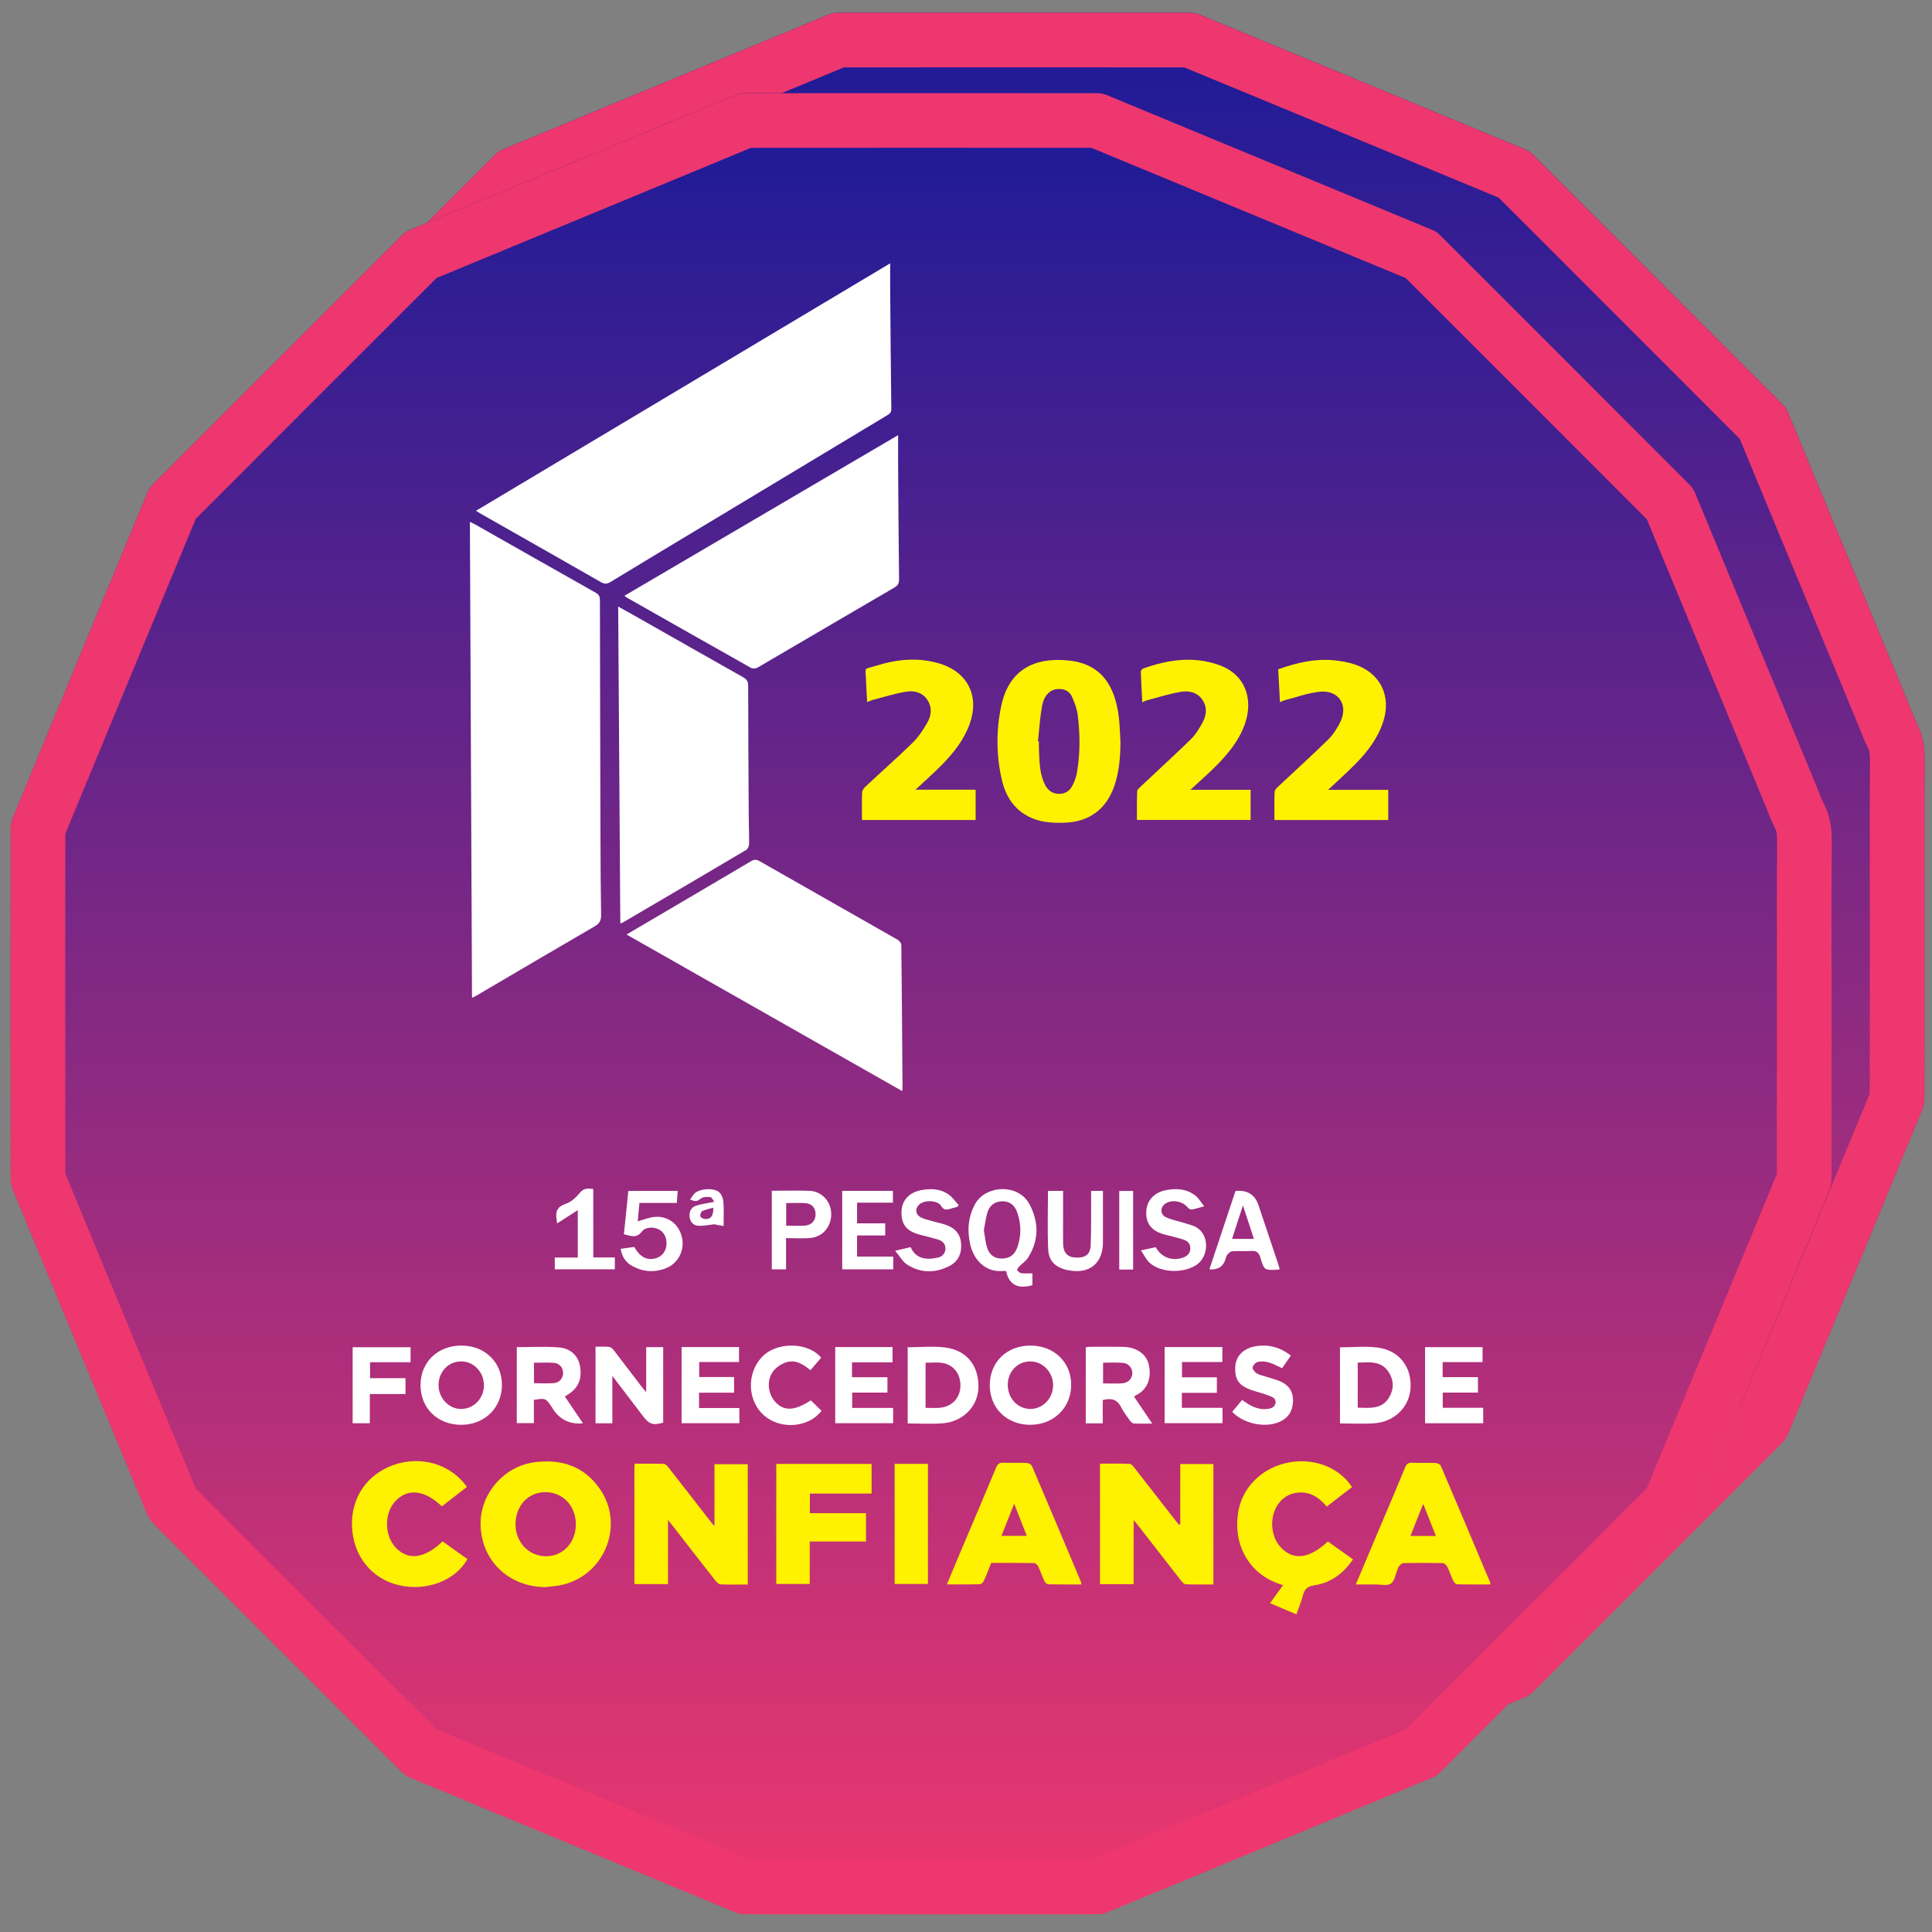 <svg width="138" height="138" viewBox="0 0 138 138" fill="none" xmlns="http://www.w3.org/2000/svg">
<rect x="0" y="0" width="138" height="138" fill="#808080" stroke="none"/>
<g clip-path="url(#clip0_6096_39790)">
<path d="M137.465 65.969C137.465 70.131 137.465 74.296 137.458 78.459C137.458 78.732 137.404 79.025 137.3 79.274C134.115 86.992 130.924 94.703 127.722 102.414C127.621 102.653 127.459 102.886 127.277 103.068C121.366 108.989 115.451 114.904 109.533 120.815C109.358 120.99 109.135 121.142 108.91 121.236C101.162 124.455 93.41 127.663 85.656 130.868C85.463 130.949 85.241 130.986 85.032 130.986C76.64 130.993 68.249 130.993 59.857 130.986C59.624 130.986 59.375 130.932 59.156 130.841C51.418 127.643 43.68 124.441 35.946 121.229C35.717 121.135 35.497 120.98 35.322 120.805C29.411 114.904 23.506 108.996 17.605 103.084C17.423 102.899 17.265 102.667 17.164 102.427C13.962 94.72 10.764 87.005 7.579 79.291C7.464 79.015 7.4 78.698 7.4 78.398C7.39 70.084 7.39 61.773 7.4 53.459C7.4 53.186 7.458 52.896 7.562 52.643C10.761 44.902 13.966 37.164 17.177 29.43C17.268 29.214 17.41 29.005 17.575 28.84C23.496 22.908 29.418 16.984 35.349 11.062C35.514 10.897 35.727 10.755 35.942 10.665C43.687 7.456 51.435 4.248 59.186 1.043C59.392 0.958 59.628 0.911 59.85 0.911C68.242 0.905 76.634 0.905 85.025 0.911C85.248 0.911 85.484 0.958 85.689 1.043C93.464 4.258 101.239 7.48 109.011 10.705C109.179 10.776 109.338 10.89 109.469 11.018C115.434 16.98 121.399 22.942 127.355 28.911C127.52 29.076 127.644 29.298 127.735 29.514C130.603 36.429 133.468 43.348 136.329 50.267C136.531 50.753 136.7 51.251 136.939 51.717C137.374 52.566 137.485 53.452 137.478 54.403C137.445 58.255 137.465 62.11 137.465 65.962V65.969Z" fill="url(#paint0_linear_6096_39790)"/>
<path fill-rule="evenodd" clip-rule="evenodd" d="M127.275 103.068C127.457 102.886 127.618 102.653 127.719 102.414C130.921 94.703 134.113 86.992 137.297 79.274C137.402 79.025 137.456 78.732 137.456 78.459C137.463 74.303 137.463 70.143 137.463 65.987V65.962C137.463 64.912 137.461 63.861 137.46 62.811C137.456 60.008 137.452 57.204 137.476 54.403C137.483 53.452 137.372 52.566 136.937 51.717C136.773 51.399 136.643 51.066 136.512 50.731C136.452 50.576 136.391 50.421 136.327 50.267C133.466 43.348 130.601 36.429 127.733 29.514C127.642 29.298 127.517 29.076 127.352 28.911C121.398 22.943 115.434 16.982 109.47 11.022L109.467 11.018C109.335 10.89 109.177 10.776 109.008 10.705C101.237 7.48 93.462 4.258 85.687 1.043C85.481 0.958 85.245 0.911 85.023 0.911C76.631 0.905 68.24 0.905 59.848 0.911C59.625 0.911 59.389 0.958 59.184 1.043C51.432 4.248 43.684 7.456 35.94 10.665C35.724 10.755 35.512 10.897 35.347 11.062C29.415 16.984 23.494 22.908 17.573 28.84C17.407 29.005 17.266 29.214 17.175 29.43C13.963 37.164 10.758 44.902 7.56 52.643C7.455 52.896 7.398 53.186 7.398 53.459C7.388 61.773 7.388 70.084 7.398 78.398C7.398 78.698 7.462 79.015 7.577 79.291C10.761 87.005 13.96 94.72 17.161 102.427C17.262 102.667 17.421 102.899 17.603 103.084C23.504 108.996 29.409 114.904 35.32 120.805C35.495 120.98 35.714 121.135 35.943 121.229C43.678 124.441 51.416 127.643 59.154 130.841C59.373 130.932 59.622 130.986 59.855 130.986C68.246 130.993 76.638 130.993 85.03 130.986C85.239 130.986 85.461 130.949 85.653 130.868C93.408 127.663 101.159 124.455 108.907 121.236C109.133 121.142 109.355 120.99 109.531 120.815C115.449 114.904 121.363 108.989 127.275 103.068ZM107.041 117.785C112.786 112.047 118.526 106.307 124.263 100.56C127.369 93.081 130.464 85.601 133.554 78.115C133.56 74.075 133.56 70.031 133.56 65.987V65.962C133.56 64.924 133.558 63.881 133.557 62.835C133.553 60.026 133.549 57.193 133.574 54.371C133.578 53.739 133.497 53.561 133.463 53.495C133.463 53.495 133.463 53.495 133.463 53.495C133.194 52.97 132.907 52.236 132.782 51.913C132.754 51.844 132.735 51.793 132.724 51.768L132.722 51.764L132.72 51.759C129.906 44.953 127.088 38.147 124.267 31.344C118.533 25.598 112.79 19.858 107.045 14.116C99.563 11.011 92.078 7.909 84.593 4.814C76.488 4.807 68.383 4.807 60.278 4.814C52.788 7.911 45.3 11.011 37.816 14.112C32.078 19.84 26.349 25.573 20.619 31.312C17.506 38.808 14.4 46.308 11.3 53.81C11.291 61.902 11.291 69.992 11.3 78.084C14.398 85.585 17.508 93.088 20.622 100.585C26.349 106.322 32.079 112.054 37.814 117.781C45.3 120.889 52.789 123.987 60.28 127.084C68.384 127.09 76.488 127.09 84.592 127.084C92.079 123.989 99.562 120.892 107.041 117.785ZM124.592 31.67C124.591 31.669 124.59 31.668 124.59 31.667L124.592 31.67ZM124.511 100.312C124.511 100.312 124.512 100.311 124.513 100.31L124.514 100.309L124.515 100.308C124.515 100.308 124.514 100.309 124.514 100.309C124.513 100.31 124.512 100.311 124.511 100.312Z" fill="#EE376E"/>
<path d="M49.568 35.838C49.827 35.986 50.006 35.969 50.252 35.818C52.459 34.477 54.674 33.145 56.888 31.814C61.245 29.189 65.603 26.567 69.961 23.945C70.146 23.834 70.304 23.753 70.301 23.466C70.264 20.666 70.244 17.865 70.22 15.064C70.213 14.424 70.22 13.784 70.22 13.062C60.319 18.977 50.495 24.848 40.633 30.739C40.785 30.833 40.893 30.904 41.008 30.968C43.862 32.589 46.717 34.207 49.568 35.841V35.838Z" fill="white"/>
<path d="M40.721 65.337C43.519 63.696 46.309 62.045 49.113 60.42C49.47 60.215 49.578 59.989 49.571 59.598C49.541 57.876 49.534 56.15 49.528 54.428C49.511 48.662 49.494 42.899 49.487 37.133C49.487 36.876 49.423 36.721 49.184 36.59C46.302 34.965 43.424 33.328 40.546 31.696C40.452 31.642 40.347 31.602 40.199 31.531C40.249 42.882 40.3 54.162 40.351 65.526C40.533 65.435 40.627 65.391 40.718 65.341L40.721 65.337Z" fill="white"/>
<path d="M51.236 36.808C51.32 36.872 51.361 36.909 51.405 36.936C54.364 38.614 57.319 40.296 60.285 41.964C60.4 42.028 60.622 42.011 60.743 41.941C64.006 40.037 67.261 38.119 70.527 36.218C70.786 36.066 70.857 35.905 70.854 35.615C70.82 32.895 70.803 30.179 70.786 27.459C70.783 26.778 70.786 26.098 70.786 25.336C64.235 29.181 57.761 32.983 51.239 36.808H51.236Z" fill="white"/>
<path d="M71.1 71.975C71.076 68.568 71.056 65.164 71.016 61.757C71.016 61.625 70.874 61.447 70.749 61.376C67.467 59.502 64.177 57.642 60.898 55.768C60.669 55.636 60.511 55.633 60.282 55.768C57.633 57.338 54.974 58.895 52.321 60.456C52.028 60.628 51.735 60.8 51.388 61.005C57.976 64.746 64.498 68.453 71.076 72.187C71.09 72.073 71.103 72.022 71.103 71.975H71.1Z" fill="white"/>
<path d="M60.14 54.554C60.15 53.893 60.12 53.236 60.117 52.575C60.1 49.465 60.079 46.354 60.076 43.24C60.076 42.947 59.992 42.785 59.732 42.637C57.282 41.258 54.839 39.863 52.395 38.478C51.883 38.188 51.371 37.902 50.791 37.578C50.842 45.158 50.892 52.663 50.943 60.212C51.054 60.172 51.095 60.165 51.128 60.145C54.064 58.423 56.999 56.704 59.928 54.968C60.042 54.901 60.137 54.695 60.137 54.55L60.14 54.554Z" fill="white"/>
<path d="M80.085 52.572C80.89 52.99 81.753 53.044 82.639 53.02C84.409 52.973 85.645 52.077 86.225 50.408C86.582 49.377 86.663 48.309 86.667 47.224C86.626 46.607 86.619 45.987 86.538 45.373C86.262 43.314 85.359 41.683 82.986 41.434C80.516 41.171 78.686 42.097 78.147 44.699C77.786 46.435 77.793 48.177 78.184 49.903C78.44 51.042 78.999 52.006 80.091 52.572H80.085ZM81.065 44.696C81.207 43.911 81.648 43.499 82.208 43.469C82.656 43.442 83.027 43.621 83.205 44.019C83.394 44.443 83.566 44.898 83.62 45.353C83.785 46.718 83.795 48.093 83.556 49.455C83.502 49.768 83.384 50.078 83.243 50.361C83.05 50.749 82.713 50.968 82.265 50.958C81.82 50.951 81.504 50.728 81.298 50.341C80.88 49.549 80.89 48.683 80.846 47.823C80.836 47.621 80.846 47.419 80.846 47.217C80.823 47.217 80.799 47.213 80.776 47.21C80.867 46.371 80.917 45.522 81.065 44.693V44.696Z" fill="#FFF200"/>
<path d="M68.491 42.83C68.512 43.345 68.545 43.861 68.576 44.407C68.741 44.336 68.835 44.286 68.94 44.259C69.742 44.05 70.537 43.797 71.353 43.662C71.919 43.568 72.509 43.699 72.862 44.225C73.233 44.771 73.169 45.371 72.852 45.91C72.559 46.406 72.236 46.904 71.828 47.302C70.733 48.374 69.58 49.388 68.461 50.436C68.347 50.544 68.222 50.709 68.215 50.854C68.188 51.498 68.205 52.145 68.205 52.826H76.324V50.662H72.023C72.684 50.042 73.314 49.493 73.897 48.899C74.743 48.043 75.488 47.106 75.902 45.95C76.603 43.999 75.778 42.294 73.809 41.67C72.263 41.182 70.719 41.337 69.206 41.809C68.282 42.099 68.458 41.862 68.495 42.826L68.491 42.83Z" fill="#FFF200"/>
<path d="M95.965 52.818V50.668H91.664C92.305 50.075 92.915 49.549 93.481 48.979C94.371 48.086 95.166 47.116 95.577 45.902C96.147 44.221 95.631 42.428 93.686 41.747C91.856 41.103 90.057 41.376 88.281 42.01C88.21 42.037 88.122 42.161 88.122 42.236C88.146 42.947 88.19 43.654 88.227 44.416C88.382 44.349 88.466 44.301 88.554 44.278C89.369 44.066 90.175 43.803 91.004 43.668C91.58 43.574 92.177 43.708 92.537 44.264C92.891 44.807 92.807 45.38 92.507 45.909C92.284 46.303 92.045 46.718 91.725 47.028C90.542 48.184 89.322 49.3 88.115 50.435C88.014 50.533 87.863 50.654 87.859 50.766C87.836 51.446 87.846 52.13 87.846 52.821H95.961L95.965 52.818Z" fill="#FFF200"/>
<path d="M105.796 52.829V50.672H101.499C102.183 50.029 102.837 49.445 103.45 48.825C104.299 47.966 105.027 47.019 105.418 45.856C106.049 43.986 105.24 42.321 103.386 41.708C102.955 41.566 102.5 41.482 102.048 41.431C100.629 41.266 99.281 41.58 97.937 42.061C97.98 42.857 98.021 43.612 98.061 44.41C98.213 44.346 98.307 44.296 98.408 44.269C99.224 44.06 100.033 43.76 100.862 43.666C102.271 43.507 102.995 44.636 102.338 45.897C102.116 46.321 101.846 46.749 101.506 47.08C100.343 48.215 99.136 49.311 97.95 50.426C97.839 50.531 97.687 50.669 97.68 50.797C97.653 51.464 97.667 52.135 97.667 52.829H105.792H105.796Z" fill="#FFF200"/>
<path d="M90.94 103.128L90.855 103.165C90.781 103.078 90.7 102.994 90.63 102.903C89.656 101.649 88.682 100.395 87.701 99.145C87.597 99.013 87.458 98.825 87.327 98.818C86.619 98.784 85.911 98.801 85.207 98.801V107.405H87.61V102.835C87.731 102.973 87.795 103.044 87.853 103.118C88.894 104.456 89.932 105.798 90.977 107.132C91.071 107.25 91.206 107.412 91.331 107.415C91.984 107.442 92.642 107.429 93.305 107.429V98.828H90.94V103.128Z" fill="#FFF200"/>
<path d="M57.67 103.26C57.565 103.142 57.511 103.084 57.461 103.024C56.443 101.716 55.432 100.408 54.411 99.108C54.316 98.99 54.181 98.821 54.06 98.818C53.366 98.791 52.672 98.804 51.971 98.804C51.961 98.939 51.95 99.016 51.95 99.097C51.95 101.858 51.95 104.614 51.95 107.401H54.35V102.818C54.529 103.044 54.643 103.189 54.758 103.337C55.749 104.611 56.739 105.888 57.737 107.155C57.828 107.27 57.973 107.418 58.098 107.422C58.738 107.449 59.382 107.435 60.046 107.435V98.838H57.67V103.266V103.26Z" fill="#FFF200"/>
<path d="M44.769 98.709C42.669 98.996 41.004 100.876 40.964 102.986C40.917 105.614 42.888 107.589 45.568 107.62C45.901 107.583 46.235 107.559 46.565 107.502C49.75 106.942 51.324 103.245 49.474 100.593C48.334 98.958 46.693 98.443 44.766 98.706L44.769 98.709ZM45.635 105.416C44.418 105.416 43.461 104.421 43.458 103.148C43.455 101.806 44.364 100.829 45.611 100.836C46.838 100.842 47.762 101.823 47.768 103.121C47.772 104.432 46.862 105.412 45.635 105.416Z" fill="#FFF200"/>
<path d="M113.089 107.319C111.916 104.532 110.743 101.748 109.557 98.968C109.51 98.86 109.321 98.759 109.193 98.752C108.63 98.728 108.061 98.759 107.498 98.735C107.218 98.725 107.1 98.833 106.999 99.079C106.416 100.494 105.813 101.903 105.216 103.315C104.647 104.663 104.08 106.008 103.48 107.427C103.993 107.427 104.434 107.427 104.879 107.427C105.253 107.427 105.718 107.545 105.981 107.369C106.244 107.198 106.305 106.722 106.453 106.379C106.49 106.291 106.507 106.186 106.568 106.122C106.655 106.031 106.773 105.903 106.881 105.903C107.808 105.887 108.738 105.883 109.668 105.903C109.783 105.903 109.944 106.035 110.002 106.146C110.17 106.48 110.288 106.84 110.447 107.181C110.494 107.282 110.618 107.413 110.709 107.417C111.501 107.437 112.29 107.427 113.079 107.427C113.085 107.369 113.096 107.339 113.089 107.319ZM107.38 103.966C107.68 103.214 107.963 102.499 108.293 101.67C108.62 102.496 108.9 103.211 109.2 103.966H107.383H107.38Z" fill="#FFF200"/>
<path d="M80.344 98.974C80.297 98.867 80.112 98.759 79.987 98.752C79.424 98.728 78.854 98.755 78.292 98.735C78.019 98.725 77.894 98.819 77.789 99.072C76.927 101.145 76.044 103.207 75.171 105.273C74.874 105.974 74.581 106.679 74.271 107.423C75.093 107.423 75.858 107.433 76.623 107.413C76.725 107.413 76.863 107.272 76.913 107.164C77.102 106.749 77.26 106.321 77.436 105.89C78.46 105.89 79.468 105.883 80.479 105.9C80.587 105.9 80.735 106.021 80.785 106.126C80.954 106.476 81.075 106.85 81.24 107.201C81.284 107.299 81.419 107.413 81.513 107.417C82.292 107.433 83.074 107.427 83.866 107.427C83.866 107.342 83.873 107.312 83.866 107.289C82.696 104.515 81.53 101.741 80.347 98.974H80.344ZM78.167 103.959C78.474 103.187 78.763 102.456 79.077 101.66C79.387 102.452 79.673 103.18 79.977 103.959H78.167Z" fill="#FFF200"/>
<path d="M98.155 104.818C97.316 103.979 97.279 102.382 98.085 101.499C98.425 101.125 98.846 100.912 99.352 100.869C100.228 100.788 100.862 101.226 101.408 101.866C102.024 101.388 102.617 100.926 103.207 100.471C102.24 98.998 100.339 98.321 98.472 98.762C96.629 99.197 95.281 100.633 95.055 102.415C94.913 103.528 95.075 104.586 95.672 105.556C96.275 106.534 97.161 107.144 98.28 107.477C97.96 107.926 97.667 108.333 97.353 108.768C98.004 109.045 98.604 109.297 99.234 109.564C99.402 109.085 99.591 108.65 99.706 108.199C99.817 107.754 100.033 107.562 100.504 107.491C101.697 107.316 102.591 106.642 103.278 105.637C102.658 105.196 102.068 104.778 101.485 104.36C100.157 105.587 99.069 105.735 98.159 104.825L98.155 104.818Z" fill="#FFF200"/>
<path d="M34.911 104.806C34.062 103.926 34.069 102.278 34.928 101.422C35.807 100.546 36.98 100.694 38.197 101.85C38.793 101.389 39.39 100.924 39.986 100.462C38.827 98.824 36.697 98.201 34.729 98.901C32.842 99.572 31.723 101.234 31.777 103.225C31.834 105.386 33.179 107.03 35.133 107.485C37.088 107.94 39.171 107.155 40.02 105.618C39.437 105.2 38.847 104.782 38.251 104.354C36.953 105.588 35.801 105.733 34.911 104.809V104.806Z" fill="#FFF200"/>
<path d="M62.088 107.394H64.474V104.361H68.491V102.339H64.484V100.937H68.892V98.82H62.084V107.394H62.088Z" fill="#FFF200"/>
<path d="M70.54 107.393H72.916V98.816H70.54V107.393Z" fill="#FFF200"/>
<path d="M54.006 95.872C54.006 94.072 54.006 92.276 54.006 90.48H52.793V93.688C52.668 93.547 52.594 93.472 52.534 93.392C51.846 92.492 51.165 91.592 50.474 90.695C50.394 90.591 50.262 90.473 50.141 90.46C49.824 90.426 49.504 90.449 49.174 90.449V95.916H50.373V92.532C51.159 93.564 51.87 94.49 52.574 95.42C53.002 95.987 53.289 96.081 54.006 95.872Z" fill="white"/>
<path d="M76.519 93.423C76.586 91.862 75.724 90.713 74.18 90.507C73.3 90.389 72.391 90.487 71.471 90.487V95.93C72.326 95.93 73.145 95.981 73.961 95.92C75.397 95.812 76.462 94.737 76.519 93.423ZM73.735 94.814C73.415 94.835 73.095 94.814 72.748 94.814V91.593C73.159 91.593 73.553 91.546 73.931 91.603C74.77 91.731 75.279 92.428 75.235 93.315C75.191 94.151 74.591 94.757 73.735 94.811V94.814Z" fill="white"/>
<path d="M102.348 90.493V95.926C103.194 95.926 104.002 95.973 104.804 95.916C106.247 95.815 107.312 94.743 107.389 93.392C107.474 91.912 106.597 90.733 105.091 90.517C104.201 90.389 103.274 90.493 102.344 90.493H102.348ZM105.819 92.252C106.196 92.829 106.217 93.452 105.869 94.049C105.357 94.935 104.481 94.821 103.615 94.804V91.585C104.44 91.565 105.283 91.43 105.819 92.252Z" fill="white"/>
<path d="M80.236 90.367C78.541 90.367 77.335 91.547 77.335 93.201C77.335 94.833 78.544 96.019 80.209 96.026C81.898 96.029 83.151 94.809 83.148 93.158C83.148 91.547 81.915 90.367 80.236 90.367ZM80.253 94.893C79.336 94.903 78.612 94.135 78.618 93.158C78.625 92.217 79.326 91.496 80.229 91.496C81.123 91.496 81.861 92.271 81.857 93.205C81.854 94.128 81.136 94.883 80.253 94.893Z" fill="white"/>
<path d="M39.582 96.026C41.25 96.026 42.49 94.806 42.487 93.171C42.487 91.55 41.264 90.367 39.592 90.367C37.894 90.367 36.674 91.547 36.674 93.191C36.674 94.839 37.89 96.029 39.579 96.026H39.582ZM39.572 91.496C40.472 91.496 41.2 92.258 41.203 93.198C41.203 94.125 40.499 94.873 39.606 94.893C38.716 94.913 37.968 94.142 37.961 93.205C37.958 92.241 38.655 91.5 39.572 91.496Z" fill="white"/>
<path d="M48.062 91.812C47.933 91.118 47.401 90.565 46.565 90.498C45.564 90.42 44.556 90.477 43.549 90.477V95.907H44.769V94.245C45.608 94.114 45.621 94.121 46.05 94.764C46.087 94.822 46.12 94.879 46.157 94.933C46.62 95.625 47.27 95.958 48.105 95.934C48.132 95.934 48.159 95.927 48.27 95.91C48.031 95.556 47.822 95.25 47.613 94.943C47.404 94.633 47.199 94.323 46.983 94.003C47.06 93.952 47.101 93.925 47.145 93.898C47.944 93.423 48.233 92.759 48.058 91.809L48.062 91.812ZM46.194 93.049C45.729 93.083 45.261 93.056 44.776 93.056V91.593C45.261 91.593 45.743 91.559 46.215 91.603C46.622 91.64 46.875 91.984 46.858 92.358C46.842 92.715 46.585 93.019 46.194 93.049Z" fill="white"/>
<path d="M85.413 94.258C85.999 94.1 86.431 94.195 86.71 94.761C86.882 95.108 87.128 95.418 87.354 95.735C87.418 95.822 87.526 95.927 87.62 95.93C88.031 95.95 88.443 95.94 88.938 95.94C88.48 95.26 88.062 94.643 87.644 94.023C87.694 93.975 87.721 93.942 87.752 93.928C88.672 93.487 88.898 92.587 88.685 91.711C88.5 90.942 87.789 90.471 86.825 90.457C86.03 90.444 85.238 90.45 84.442 90.457C84.355 90.457 84.267 90.481 84.189 90.494V95.92H85.403V94.265L85.413 94.258ZM85.423 91.589C85.901 91.589 86.37 91.559 86.835 91.6C87.246 91.633 87.512 91.96 87.516 92.327C87.519 92.708 87.233 93.032 86.801 93.062C86.35 93.093 85.895 93.069 85.426 93.069V91.589H85.423Z" fill="white"/>
<path d="M59.443 94.827H56.568V93.732H59.068V92.613H56.578V91.541H59.422V90.473H55.321V95.912H59.446V94.827H59.443Z" fill="white"/>
<path d="M91.051 93.742H93.555V92.633H91.065V91.541H93.946V90.473H89.825V95.909H93.956V94.813H91.055V93.742H91.051Z" fill="white"/>
<path d="M67.504 93.725H70.025V92.626H67.494V91.561H70.389V90.473H66.294V95.912H70.429V94.82H67.504V93.728V93.725Z" fill="white"/>
<path d="M112.583 94.811H109.688V93.725H112.202V92.62H109.681V91.545H112.533V90.477H108.428V95.913H112.576V94.807L112.583 94.811Z" fill="white"/>
<path d="M75.936 83.144C76.182 84.216 77.001 85.17 78.316 85.035C78.379 85.028 78.447 85.041 78.508 85.048C78.69 86.009 79.34 86.356 80.378 86.053V85.207C80.098 85.207 79.842 85.23 79.593 85.197C79.482 85.183 79.35 85.075 79.293 84.974C79.266 84.924 79.38 84.775 79.455 84.698C79.65 84.496 79.906 84.337 80.055 84.108C80.85 82.864 80.85 81.577 80.179 80.286C79.387 78.763 77.025 78.901 76.287 80.256C75.784 81.176 75.707 82.14 75.939 83.144H75.936ZM77.17 80.846C77.331 80.327 77.729 80.064 78.225 80.06C78.727 80.057 79.097 80.306 79.286 80.836C79.589 81.675 79.593 82.524 79.296 83.363C79.101 83.909 78.716 84.159 78.16 84.152C77.662 84.145 77.294 83.886 77.133 83.343C77.018 82.962 76.988 82.554 76.91 82.123C76.991 81.708 77.038 81.264 77.17 80.846Z" fill="white"/>
<path d="M97.488 94.81C97.36 94.871 97.205 94.891 97.06 94.901C96.403 94.948 95.877 94.625 95.358 94.251C95.109 94.551 94.88 94.824 94.651 95.1C95.456 95.95 96.996 96.273 98.024 95.818C98.651 95.542 98.964 95.056 98.991 94.365C99.022 93.651 98.688 93.179 98.058 92.913C97.714 92.768 97.343 92.68 96.986 92.562C96.784 92.495 96.558 92.458 96.386 92.343C96.251 92.252 96.086 92.04 96.11 91.919C96.14 91.764 96.336 91.561 96.487 91.528C96.737 91.474 97.027 91.501 97.276 91.572C97.593 91.663 97.886 91.835 98.216 91.983C98.415 91.69 98.621 91.396 98.836 91.08C98.034 90.453 97.158 90.24 96.201 90.439C95.399 90.608 94.907 91.167 94.87 91.858C94.823 92.795 95.109 93.216 96.029 93.546C96.181 93.6 96.339 93.634 96.491 93.685C96.835 93.799 97.192 93.887 97.512 94.045C97.849 94.21 97.822 94.649 97.482 94.81H97.488Z" fill="white"/>
<path d="M73.634 84.076C72.795 84.285 72.04 84.157 71.68 83.335C71.366 83.409 71.046 83.483 70.574 83.594C70.908 83.988 71.113 84.383 71.44 84.588C72.414 85.205 73.459 85.202 74.47 84.673C75.087 84.349 75.34 83.769 75.286 83.082C75.235 82.404 74.848 81.966 74.221 81.751C73.904 81.639 73.574 81.579 73.25 81.484C72.967 81.4 72.671 81.34 72.411 81.208C72.013 81.006 71.98 80.564 72.31 80.278C72.681 79.954 73.594 79.975 73.853 80.386C74.062 80.719 74.271 80.679 74.551 80.585C74.703 80.534 74.858 80.5 75.013 80.46C75.046 80.419 75.08 80.379 75.114 80.339C74.878 80.082 74.679 79.779 74.403 79.58C73.81 79.156 73.109 79.135 72.424 79.267C71.535 79.439 71.036 80.032 71.026 80.837C71.016 81.741 71.407 82.209 72.381 82.458C72.795 82.566 73.213 82.667 73.628 82.789C73.954 82.883 74.177 83.106 74.167 83.456C74.157 83.783 73.944 84.009 73.631 84.086L73.634 84.076Z" fill="white"/>
<path d="M91.142 84.078C90.37 84.361 89.585 84.071 89.184 83.337C88.881 83.404 88.571 83.471 88.133 83.569C88.362 83.903 88.503 84.23 88.746 84.449C89.565 85.197 91.243 85.217 92.143 84.57C93.036 83.926 93.056 82.231 91.826 81.796C91.573 81.709 91.314 81.638 91.058 81.561C90.674 81.442 90.269 81.368 89.912 81.197C89.474 80.988 89.498 80.448 89.919 80.199C90.401 79.916 91.129 80.067 91.479 80.509C91.54 80.583 91.671 80.661 91.755 80.647C92.015 80.607 92.268 80.519 92.652 80.418C92.409 80.118 92.251 79.835 92.015 79.65C91.388 79.161 90.643 79.117 89.898 79.269C89.022 79.447 88.52 80.054 88.507 80.859C88.493 81.699 88.931 82.208 89.868 82.447C90.296 82.558 90.731 82.656 91.152 82.791C91.452 82.885 91.668 83.08 91.658 83.438C91.648 83.785 91.445 83.97 91.142 84.081V84.078Z" fill="white"/>
<path d="M65.317 95.027C65.064 94.778 64.808 94.528 64.552 94.279C63.406 95.03 62.637 95.067 62.024 94.403C61.448 93.777 61.374 92.742 61.936 92.112C62.172 91.849 62.529 91.626 62.87 91.539C63.507 91.374 64.033 91.724 64.525 92.125C64.794 91.808 65.044 91.519 65.29 91.232C64.366 90.11 62.081 90.049 61.016 91.229C59.955 92.398 60.029 94.329 61.218 95.364C62.398 96.389 64.397 96.234 65.313 95.03L65.317 95.027Z" fill="white"/>
<path d="M51.779 84.669C52.547 85.107 53.366 85.164 54.188 84.847C55.061 84.51 55.536 83.6 55.358 82.694C55.176 81.76 54.431 81.123 53.467 81.171C53.039 81.191 52.618 81.376 52.187 81.487C52.22 81.113 52.264 80.665 52.308 80.18H54.98C55.004 79.87 55.021 79.6 55.041 79.32H51.516C51.411 80.355 51.307 81.366 51.199 82.414C51.688 82.532 52.092 82.734 52.48 82.225C52.749 81.875 53.336 81.871 53.717 82.081C54.104 82.293 54.303 82.748 54.229 83.26C54.168 83.695 53.862 84.035 53.447 84.14C52.824 84.291 52.365 84.049 51.934 83.321C51.63 83.361 51.317 83.405 50.97 83.456C51.054 84.015 51.327 84.416 51.779 84.672V84.669Z" fill="white"/>
<path d="M33.047 93.828H35.599V92.695H33.068V91.556H35.962V90.484H31.824V95.914H33.051V93.828H33.047Z" fill="white"/>
<path d="M95.978 83.608C96.359 83.581 96.548 83.696 96.663 84.08C96.932 85 96.956 84.997 97.923 84.943C97.95 84.943 97.974 84.929 98.041 84.909C98.011 84.795 97.99 84.704 97.96 84.616C97.482 83.19 97.003 81.765 96.528 80.339C96.274 79.58 95.726 79.242 94.883 79.325C94.266 81.182 93.646 83.046 93.019 84.923C93.61 84.968 93.99 84.736 94.159 84.228C94.196 84.114 94.213 83.979 94.287 83.891C94.381 83.78 94.519 83.639 94.647 83.629C95.089 83.595 95.537 83.642 95.978 83.608ZM94.637 82.746C94.89 81.97 95.133 81.222 95.416 80.356C95.695 81.205 95.942 81.957 96.201 82.746H94.641H94.637Z" fill="white"/>
<path d="M61.764 79.302V84.92H62.782V82.689C63.392 82.689 63.972 82.736 64.541 82.679C65.445 82.584 66.041 81.823 66.007 80.906C65.977 80.06 65.323 79.349 64.481 79.315C63.584 79.278 62.681 79.309 61.764 79.309V79.302ZM64.888 81.037C64.875 81.445 64.589 81.765 64.147 81.796C63.709 81.826 63.267 81.802 62.792 81.802V80.188C63.274 80.188 63.743 80.158 64.204 80.198C64.663 80.239 64.905 80.576 64.892 81.037H64.888Z" fill="white"/>
<path d="M67.854 82.501H69.866V81.635H67.854V80.159H70.416V79.316H66.793V84.921H70.436V84.011H67.854V82.505V82.501Z" fill="white"/>
<path d="M85.416 82.97C85.416 81.891 85.416 80.816 85.416 79.738V79.316H84.574C84.574 79.512 84.574 79.687 84.574 79.859C84.567 80.964 84.584 82.067 84.543 83.172C84.52 83.853 84.179 84.109 83.482 84.082C82.882 84.058 82.582 83.735 82.572 83.084C82.562 82.437 82.572 81.79 82.572 81.146C82.572 80.543 82.572 79.94 82.572 79.316H81.49C81.49 80.725 81.443 82.11 81.507 83.489C81.547 84.365 82.056 84.81 82.942 84.985C84.452 85.285 85.419 84.496 85.419 82.97H85.416Z" fill="white"/>
<path d="M50.552 84.071H49.012V79.181C48.617 79.127 48.328 79.117 48.051 79.457C47.788 79.781 47.431 80.111 47.047 80.239C46.444 80.441 46.299 80.792 46.393 81.344C46.403 81.405 46.407 81.469 46.427 81.641C46.959 81.301 47.428 81.001 47.906 80.694V84.078H46.262V84.917H50.552V84.071Z" fill="white"/>
<path d="M86.582 84.936H87.573V79.324H86.582V84.936Z" fill="white"/>
<path d="M55.887 81.129C55.917 81.493 56.126 81.773 56.473 81.803C56.847 81.837 57.235 81.746 57.653 81.702C57.831 81.736 58.077 81.783 58.32 81.83C58.32 81.193 58.35 80.641 58.307 80.095C58.286 79.852 58.172 79.555 57.996 79.407C57.619 79.087 56.662 79.148 56.281 79.468C56.139 79.586 56.052 79.771 55.927 79.943C56.402 80.105 56.382 80.075 56.736 79.842C56.901 79.734 57.167 79.731 57.376 79.764C57.488 79.781 57.565 79.98 57.66 80.095C57.174 80.196 56.76 80.246 56.369 80.371C56.032 80.479 55.86 80.762 55.89 81.129H55.887ZM56.793 80.762C57.023 80.647 57.289 80.604 57.589 80.516C57.602 81.123 57.386 81.375 56.959 81.322C56.847 81.308 56.672 81.21 56.658 81.129C56.638 81.011 56.702 80.806 56.793 80.762Z" fill="white"/>
</g>
<g clip-path="url(#clip1_6096_39790)">
<path d="M130.83 71.715C130.83 75.877 130.83 80.043 130.823 84.205C130.823 84.478 130.769 84.771 130.665 85.02C127.48 92.738 124.288 100.449 121.087 108.16C120.985 108.399 120.824 108.632 120.642 108.814C114.73 114.735 108.816 120.65 102.898 126.561C102.723 126.736 102.5 126.888 102.274 126.982C94.526 130.201 86.775 133.409 79.02 136.614C78.828 136.695 78.606 136.732 78.397 136.732C70.005 136.739 61.613 136.739 53.222 136.732C52.989 136.732 52.74 136.678 52.521 136.587C44.783 133.389 37.045 130.187 29.31 126.975C29.081 126.881 28.862 126.726 28.687 126.551C22.776 120.65 16.871 114.742 10.97 108.831C10.788 108.645 10.63 108.413 10.528 108.173C7.327 100.466 4.129 92.751 0.944 85.037C0.829 84.761 0.765 84.444 0.765 84.144C0.755 75.83 0.755 67.519 0.765 59.205C0.765 58.932 0.822 58.642 0.927 58.389C4.125 50.648 7.33 42.91 10.542 35.176C10.633 34.96 10.774 34.751 10.94 34.586C16.861 28.654 22.782 22.73 28.714 16.808C28.879 16.643 29.091 16.502 29.307 16.411C37.052 13.202 44.8 9.994 52.551 6.789C52.757 6.705 52.992 6.657 53.215 6.657C61.607 6.651 69.998 6.651 78.39 6.657C78.612 6.657 78.848 6.705 79.054 6.789C86.829 10.004 94.604 13.226 102.375 16.451C102.544 16.522 102.702 16.636 102.834 16.765C108.799 22.726 114.764 28.688 120.719 34.657C120.884 34.822 121.009 35.044 121.1 35.26C123.968 42.175 126.833 49.094 129.694 56.013C129.896 56.499 130.065 56.998 130.304 57.463C130.739 58.312 130.85 59.198 130.843 60.149C130.81 64.001 130.83 67.856 130.83 71.708V71.715Z" fill="url(#paint1_linear_6096_39790)"/>
<path fill-rule="evenodd" clip-rule="evenodd" d="M120.639 108.814C120.821 108.632 120.983 108.399 121.084 108.16C124.286 100.449 127.477 92.738 130.662 85.02C130.767 84.771 130.821 84.478 130.821 84.205C130.827 80.049 130.827 75.889 130.827 71.733V71.708C130.827 70.658 130.826 69.607 130.824 68.557C130.82 65.754 130.816 62.95 130.841 60.149C130.848 59.198 130.736 58.312 130.302 57.463C130.138 57.145 130.008 56.812 129.877 56.478C129.816 56.322 129.756 56.167 129.692 56.013C126.83 49.094 123.966 42.175 121.098 35.26C121.007 35.044 120.882 34.822 120.717 34.657C114.763 28.689 108.799 22.729 102.835 16.768L102.831 16.765C102.7 16.636 102.542 16.522 102.373 16.451C94.601 13.226 86.826 10.004 79.052 6.789C78.846 6.705 78.61 6.657 78.388 6.657C69.996 6.651 61.604 6.651 53.212 6.657C52.99 6.657 52.754 6.705 52.549 6.789C44.797 9.994 37.049 13.202 29.305 16.411C29.089 16.502 28.877 16.643 28.711 16.808C22.78 22.73 16.859 28.654 10.937 34.586C10.772 34.751 10.63 34.96 10.54 35.176C7.328 42.91 4.123 50.648 0.924 58.389C0.82 58.642 0.763 58.932 0.763 59.205C0.753 67.519 0.753 75.83 0.763 84.144C0.763 84.444 0.827 84.761 0.941 85.037C4.126 92.751 7.324 100.466 10.526 108.173C10.627 108.413 10.786 108.645 10.968 108.831C16.869 114.742 22.773 120.65 28.684 126.551C28.86 126.726 29.079 126.881 29.308 126.975C37.042 130.187 44.78 133.389 52.518 136.587C52.737 136.678 52.987 136.732 53.219 136.732C61.611 136.739 70.003 136.739 78.394 136.732C78.603 136.732 78.826 136.695 79.018 136.614C86.773 133.409 94.524 130.201 102.272 126.982C102.498 126.888 102.72 126.736 102.895 126.561C108.813 120.65 114.728 114.735 120.639 108.814ZM100.406 123.531C106.15 117.794 111.891 112.053 117.628 106.306C120.733 98.827 123.829 91.347 126.918 83.862C126.925 79.821 126.925 75.778 126.925 71.733V71.708C126.925 70.67 126.923 69.627 126.922 68.581C126.918 65.772 126.914 62.94 126.938 60.117C126.942 59.485 126.862 59.307 126.828 59.241C126.828 59.241 126.828 59.241 126.828 59.241C126.558 58.716 126.272 57.982 126.146 57.66C126.119 57.59 126.099 57.539 126.089 57.514L126.087 57.51L126.085 57.505C123.27 50.699 120.453 43.893 117.632 37.09C111.898 31.344 106.155 25.604 100.409 19.862C92.927 16.757 85.442 13.655 77.958 10.56C69.853 10.553 61.748 10.553 53.642 10.56C46.152 13.657 38.665 16.757 31.181 19.858C25.443 25.587 19.713 31.319 13.984 37.058C10.871 44.554 7.765 52.054 4.665 59.556C4.655 67.648 4.655 75.738 4.665 83.83C7.762 91.331 10.873 98.834 13.987 106.331C19.714 112.068 25.444 117.801 31.179 123.527C38.665 126.635 46.154 129.734 53.644 132.83C61.749 132.836 69.853 132.836 77.957 132.83C85.444 129.735 92.927 126.638 100.406 123.531ZM117.957 37.416C117.956 37.415 117.955 37.414 117.954 37.413L117.957 37.416ZM117.876 106.058C117.876 106.058 117.877 106.057 117.877 106.056L117.878 106.055L117.88 106.054C117.879 106.055 117.879 106.055 117.878 106.055C117.877 106.056 117.876 106.057 117.876 106.058Z" fill="#EE376E"/>
<path d="M42.933 41.584C43.192 41.732 43.371 41.716 43.617 41.564C45.824 40.223 48.038 38.891 50.253 37.56C54.61 34.935 58.968 32.313 63.325 29.691C63.511 29.58 63.669 29.499 63.666 29.212C63.629 26.412 63.608 23.611 63.585 20.811C63.578 20.17 63.585 19.53 63.585 18.809C53.683 24.723 43.859 30.594 33.998 36.485C34.15 36.579 34.258 36.65 34.372 36.714C37.227 38.335 40.081 39.953 42.933 41.587V41.584Z" fill="white"/>
<path d="M34.086 71.083C36.883 69.442 39.674 67.791 42.478 66.166C42.835 65.961 42.943 65.735 42.936 65.344C42.906 63.622 42.899 61.896 42.892 60.174C42.876 54.408 42.859 48.645 42.852 42.879C42.852 42.622 42.788 42.467 42.549 42.336C39.667 40.712 36.789 39.074 33.911 37.443C33.816 37.389 33.712 37.348 33.564 37.277C33.614 48.628 33.665 59.908 33.715 71.272C33.897 71.181 33.992 71.137 34.083 71.087L34.086 71.083Z" fill="white"/>
<path d="M44.601 42.554C44.685 42.618 44.725 42.655 44.769 42.682C47.728 44.361 50.684 46.042 53.65 47.71C53.764 47.774 53.987 47.758 54.108 47.687C57.37 45.783 60.626 43.865 63.892 41.964C64.151 41.813 64.222 41.651 64.219 41.361C64.185 38.641 64.168 35.925 64.151 33.205C64.148 32.525 64.151 31.844 64.151 31.082C57.599 34.927 51.126 38.729 44.604 42.554H44.601Z" fill="white"/>
<path d="M64.465 77.721C64.441 74.314 64.421 70.91 64.38 67.503C64.38 67.371 64.239 67.193 64.114 67.122C60.831 65.248 57.542 63.388 54.263 61.514C54.034 61.383 53.876 61.379 53.646 61.514C50.997 63.084 48.338 64.641 45.686 66.202C45.393 66.374 45.1 66.546 44.752 66.751C51.341 70.492 57.862 74.199 64.441 77.933C64.454 77.819 64.468 77.768 64.468 77.721H64.465Z" fill="white"/>
<path d="M53.505 60.3C53.515 59.639 53.485 58.982 53.481 58.321C53.464 55.211 53.444 52.1 53.441 48.986C53.441 48.693 53.356 48.531 53.097 48.383C50.647 47.004 48.204 45.609 45.76 44.224C45.248 43.934 44.736 43.648 44.156 43.324C44.207 50.904 44.257 58.409 44.308 65.958C44.419 65.918 44.459 65.911 44.493 65.891C47.428 64.169 50.364 62.45 53.292 60.714C53.407 60.647 53.502 60.441 53.502 60.296L53.505 60.3Z" fill="white"/>
<path d="M73.449 58.318C74.255 58.736 75.118 58.79 76.004 58.766C77.773 58.719 79.01 57.823 79.59 56.154C79.947 55.123 80.028 54.055 80.031 52.97C79.991 52.353 79.984 51.733 79.903 51.119C79.627 49.06 78.724 47.429 76.351 47.18C73.881 46.917 72.051 47.844 71.512 50.445C71.151 52.181 71.158 53.923 71.549 55.649C71.805 56.788 72.364 57.752 73.456 58.318H73.449ZM74.43 50.442C74.572 49.657 75.013 49.246 75.573 49.215C76.021 49.188 76.392 49.367 76.57 49.765C76.759 50.189 76.931 50.644 76.985 51.099C77.15 52.464 77.16 53.839 76.921 55.201C76.867 55.514 76.749 55.824 76.607 56.107C76.415 56.495 76.078 56.714 75.63 56.704C75.185 56.697 74.868 56.475 74.663 56.087C74.245 55.295 74.255 54.429 74.211 53.569C74.201 53.367 74.211 53.165 74.211 52.963C74.188 52.963 74.164 52.959 74.14 52.956C74.231 52.117 74.282 51.268 74.43 50.439V50.442Z" fill="#FFF200"/>
<path d="M61.856 48.576C61.876 49.092 61.91 49.607 61.94 50.153C62.105 50.082 62.2 50.032 62.304 50.005C63.106 49.796 63.902 49.543 64.717 49.408C65.284 49.314 65.873 49.445 66.227 49.971C66.598 50.517 66.534 51.117 66.217 51.656C65.924 52.152 65.6 52.65 65.193 53.048C64.097 54.12 62.945 55.134 61.826 56.182C61.711 56.29 61.587 56.455 61.58 56.6C61.553 57.244 61.57 57.891 61.57 58.572H69.688V56.408H65.388C66.049 55.788 66.679 55.239 67.262 54.645C68.108 53.789 68.853 52.853 69.267 51.697C69.968 49.745 69.142 48.04 67.174 47.416C65.627 46.928 64.084 47.083 62.571 47.555C61.647 47.844 61.822 47.609 61.859 48.572L61.856 48.576Z" fill="#FFF200"/>
<path d="M89.329 58.564V56.414H85.029C85.669 55.821 86.279 55.295 86.846 54.725C87.735 53.832 88.531 52.862 88.942 51.648C89.511 49.967 88.996 48.174 87.051 47.493C85.221 46.849 83.421 47.122 81.645 47.756C81.575 47.783 81.487 47.908 81.487 47.982C81.511 48.693 81.554 49.401 81.591 50.162C81.746 50.095 81.831 50.048 81.918 50.024C82.734 49.812 83.539 49.549 84.368 49.414C84.945 49.32 85.541 49.455 85.902 50.011C86.256 50.553 86.171 51.126 85.872 51.655C85.649 52.05 85.41 52.464 85.09 52.774C83.907 53.93 82.687 55.046 81.48 56.181C81.379 56.279 81.228 56.4 81.224 56.512C81.201 57.192 81.211 57.877 81.211 58.567H89.326L89.329 58.564Z" fill="#FFF200"/>
<path d="M99.16 58.575V56.418H94.863C95.547 55.775 96.201 55.191 96.815 54.571C97.664 53.712 98.392 52.765 98.783 51.602C99.413 49.732 98.604 48.067 96.751 47.454C96.319 47.312 95.864 47.228 95.413 47.177C93.994 47.012 92.646 47.326 91.301 47.807C91.345 48.603 91.385 49.358 91.426 50.157C91.577 50.093 91.672 50.042 91.773 50.015C92.588 49.806 93.397 49.506 94.226 49.412C95.635 49.253 96.36 50.382 95.703 51.643C95.48 52.067 95.21 52.495 94.87 52.826C93.707 53.961 92.501 55.057 91.314 56.172C91.203 56.277 91.052 56.415 91.045 56.543C91.018 57.21 91.031 57.881 91.031 58.575H99.157H99.16Z" fill="#FFF200"/>
<path d="M84.305 108.874L84.221 108.912C84.147 108.824 84.066 108.74 83.995 108.649C83.021 107.395 82.047 106.141 81.066 104.891C80.962 104.76 80.823 104.571 80.692 104.564C79.984 104.53 79.277 104.547 78.572 104.547V113.151H80.975V108.581C81.097 108.719 81.161 108.79 81.218 108.864C82.259 110.202 83.297 111.544 84.342 112.878C84.436 112.996 84.571 113.158 84.696 113.161C85.35 113.188 86.007 113.175 86.671 113.175V104.574H84.305V108.874Z" fill="#FFF200"/>
<path d="M51.034 109.006C50.93 108.888 50.876 108.83 50.825 108.77C49.808 107.462 48.797 106.154 47.775 104.854C47.681 104.736 47.546 104.567 47.425 104.564C46.731 104.537 46.036 104.55 45.335 104.55C45.325 104.685 45.315 104.763 45.315 104.843C45.315 107.604 45.315 110.36 45.315 113.148H47.715V108.564C47.893 108.79 48.008 108.935 48.123 109.083C49.113 110.357 50.104 111.634 51.102 112.901C51.193 113.016 51.338 113.164 51.462 113.168C52.103 113.195 52.746 113.181 53.41 113.181V104.584H51.034V109.012V109.006Z" fill="#FFF200"/>
<path d="M38.134 104.455C36.034 104.742 34.369 106.622 34.329 108.732C34.282 111.361 36.253 113.335 38.932 113.366C39.266 113.329 39.6 113.305 39.93 113.248C43.115 112.688 44.689 108.991 42.838 106.339C41.699 104.705 40.058 104.189 38.13 104.452L38.134 104.455ZM39 111.162C37.783 111.162 36.826 110.168 36.823 108.894C36.819 107.552 37.729 106.575 38.976 106.582C40.203 106.588 41.126 107.569 41.133 108.867C41.136 110.178 40.227 111.158 39 111.162Z" fill="#FFF200"/>
<path d="M106.453 113.065C105.28 110.278 104.108 107.494 102.921 104.714C102.874 104.606 102.685 104.505 102.557 104.498C101.995 104.474 101.425 104.505 100.862 104.481C100.582 104.471 100.465 104.579 100.363 104.825C99.78 106.24 99.177 107.649 98.581 109.061C98.011 110.409 97.445 111.754 96.845 113.173C97.357 113.173 97.799 113.173 98.244 113.173C98.618 113.173 99.083 113.291 99.346 113.115C99.609 112.944 99.669 112.468 99.817 112.125C99.855 112.037 99.871 111.933 99.932 111.869C100.02 111.778 100.138 111.649 100.245 111.649C101.172 111.633 102.102 111.629 103.033 111.649C103.147 111.649 103.309 111.781 103.366 111.892C103.535 112.226 103.653 112.586 103.811 112.927C103.858 113.028 103.983 113.159 104.074 113.163C104.866 113.183 105.655 113.173 106.443 113.173C106.45 113.115 106.46 113.085 106.453 113.065ZM100.744 109.712C101.044 108.96 101.327 108.246 101.658 107.417C101.984 108.242 102.264 108.957 102.564 109.712H100.748H100.744Z" fill="#FFF200"/>
<path d="M73.709 104.72C73.662 104.613 73.477 104.505 73.352 104.498C72.789 104.474 72.219 104.501 71.657 104.481C71.384 104.471 71.259 104.565 71.154 104.818C70.292 106.891 69.409 108.953 68.536 111.019C68.239 111.72 67.946 112.425 67.636 113.169C68.458 113.169 69.223 113.18 69.988 113.159C70.09 113.159 70.228 113.018 70.278 112.91C70.467 112.495 70.625 112.067 70.801 111.636C71.825 111.636 72.833 111.629 73.844 111.646C73.952 111.646 74.1 111.767 74.15 111.872C74.319 112.222 74.44 112.597 74.606 112.947C74.649 113.045 74.784 113.159 74.879 113.163C75.657 113.18 76.439 113.173 77.231 113.173C77.231 113.089 77.238 113.058 77.231 113.035C76.061 110.261 74.895 107.487 73.712 104.72H73.709ZM71.532 109.705C71.839 108.933 72.128 108.202 72.442 107.407C72.752 108.198 73.038 108.926 73.342 109.705H71.532Z" fill="#FFF200"/>
<path d="M91.52 110.564C90.681 109.725 90.644 108.128 91.449 107.245C91.79 106.871 92.211 106.658 92.716 106.615C93.593 106.534 94.226 106.972 94.772 107.612C95.389 107.134 95.982 106.672 96.572 106.217C95.605 104.744 93.704 104.067 91.837 104.508C89.993 104.943 88.645 106.379 88.42 108.162C88.278 109.274 88.44 110.332 89.036 111.302C89.64 112.28 90.526 112.89 91.645 113.223C91.325 113.672 91.031 114.08 90.718 114.514C91.368 114.791 91.968 115.043 92.599 115.31C92.767 114.831 92.956 114.396 93.07 113.945C93.182 113.5 93.397 113.308 93.869 113.237C95.062 113.062 95.955 112.388 96.643 111.383C96.023 110.942 95.433 110.524 94.85 110.106C93.522 111.333 92.433 111.481 91.523 110.571L91.52 110.564Z" fill="#FFF200"/>
<path d="M28.276 110.552C27.427 109.672 27.433 108.024 28.293 107.168C29.172 106.292 30.345 106.44 31.562 107.596C32.158 107.135 32.755 106.67 33.351 106.208C32.192 104.57 30.062 103.947 28.094 104.648C26.206 105.318 25.088 106.98 25.142 108.971C25.199 111.132 26.544 112.776 28.498 113.231C30.453 113.686 32.536 112.901 33.385 111.364C32.802 110.946 32.212 110.528 31.616 110.1C30.318 111.334 29.166 111.479 28.276 110.555V110.552Z" fill="#FFF200"/>
<path d="M55.453 113.14H57.839V110.107H61.856V108.085H57.849V106.683H62.257V104.566H55.449V113.14H55.453Z" fill="#FFF200"/>
<path d="M63.905 113.14H66.281V104.562H63.905V113.14Z" fill="#FFF200"/>
<path d="M47.371 101.618C47.371 99.818 47.371 98.022 47.371 96.226H46.158V99.434C46.033 99.293 45.959 99.219 45.898 99.138C45.211 98.238 44.53 97.338 43.839 96.442C43.758 96.337 43.627 96.219 43.506 96.206C43.189 96.172 42.869 96.195 42.538 96.195V101.662H43.738V98.278C44.523 99.31 45.234 100.236 45.939 101.167C46.367 101.733 46.653 101.827 47.371 101.618Z" fill="white"/>
<path d="M69.884 99.169C69.951 97.608 69.088 96.459 67.545 96.254C66.665 96.136 65.755 96.233 64.835 96.233V101.676C65.691 101.676 66.51 101.727 67.326 101.666C68.761 101.558 69.826 100.483 69.884 99.169ZM67.1 100.561C66.78 100.581 66.46 100.561 66.112 100.561V97.339C66.524 97.339 66.918 97.292 67.295 97.349C68.135 97.477 68.644 98.174 68.6 99.061C68.556 99.897 67.956 100.503 67.1 100.557V100.561Z" fill="white"/>
<path d="M95.713 96.239V101.672C96.558 101.672 97.367 101.719 98.169 101.662C99.612 101.561 100.677 100.489 100.754 99.138C100.839 97.658 99.962 96.479 98.456 96.263C97.566 96.135 96.639 96.239 95.709 96.239H95.713ZM99.184 97.999C99.561 98.575 99.582 99.198 99.234 99.795C98.722 100.681 97.846 100.567 96.98 100.55V97.331C97.805 97.311 98.648 97.176 99.184 97.999Z" fill="white"/>
<path d="M73.601 96.113C71.906 96.113 70.699 97.293 70.699 98.948C70.699 100.579 71.909 101.765 73.574 101.772C75.262 101.775 76.516 100.555 76.513 98.904C76.513 97.293 75.279 96.113 73.601 96.113ZM73.618 100.639C72.701 100.65 71.977 99.881 71.983 98.904C71.99 97.963 72.691 97.242 73.594 97.242C74.487 97.242 75.225 98.017 75.222 98.951C75.219 99.874 74.501 100.629 73.618 100.639Z" fill="white"/>
<path d="M32.947 101.772C34.615 101.772 35.855 100.552 35.852 98.917C35.852 97.296 34.629 96.113 32.957 96.113C31.258 96.113 30.038 97.293 30.038 98.938C30.038 100.585 31.255 101.775 32.943 101.772H32.947ZM32.937 97.242C33.837 97.242 34.565 98.004 34.568 98.944C34.568 99.871 33.864 100.619 32.97 100.639C32.081 100.66 31.332 99.888 31.326 98.951C31.322 97.987 32.02 97.246 32.937 97.242Z" fill="white"/>
<path d="M41.426 97.558C41.298 96.864 40.766 96.311 39.93 96.244C38.929 96.166 37.921 96.224 36.914 96.224V101.653H38.134V99.991C38.973 99.86 38.986 99.867 39.414 100.51C39.451 100.568 39.485 100.625 39.522 100.679C39.985 101.371 40.634 101.705 41.47 101.68C41.497 101.68 41.524 101.673 41.635 101.656C41.396 101.302 41.187 100.996 40.978 100.689C40.769 100.379 40.563 100.069 40.348 99.749C40.425 99.698 40.466 99.671 40.51 99.644C41.308 99.169 41.598 98.505 41.423 97.555L41.426 97.558ZM39.559 98.795C39.094 98.829 38.626 98.802 38.14 98.802V97.339C38.626 97.339 39.108 97.305 39.579 97.349C39.987 97.386 40.24 97.73 40.223 98.104C40.206 98.461 39.95 98.765 39.559 98.795Z" fill="white"/>
<path d="M78.778 100.005C79.364 99.846 79.795 99.941 80.075 100.507C80.247 100.854 80.493 101.164 80.719 101.481C80.783 101.568 80.891 101.673 80.985 101.676C81.396 101.696 81.807 101.686 82.303 101.686C81.844 101.006 81.427 100.389 81.009 99.769C81.059 99.722 81.086 99.688 81.117 99.674C82.037 99.233 82.262 98.333 82.05 97.457C81.865 96.688 81.153 96.217 80.19 96.203C79.394 96.19 78.602 96.196 77.807 96.203C77.719 96.203 77.632 96.227 77.554 96.24V101.666H78.767V100.011L78.778 100.005ZM78.788 97.335C79.266 97.335 79.735 97.305 80.2 97.346C80.611 97.379 80.877 97.706 80.88 98.073C80.884 98.454 80.597 98.778 80.166 98.808C79.715 98.839 79.26 98.815 78.791 98.815V97.335H78.788Z" fill="white"/>
<path d="M52.807 100.573H49.932V99.478H52.433V98.359H49.943V97.287H52.787V96.219H48.685V101.658H52.811V100.573H52.807Z" fill="white"/>
<path d="M84.416 99.488H86.92V98.379H84.429V97.287H87.311V96.219H83.189V101.655H87.321V100.56H84.419V99.488H84.416Z" fill="white"/>
<path d="M60.869 99.471H63.389V98.372H60.858V97.307H63.753V96.219H59.659V101.658H63.794V100.566H60.869V99.474V99.471Z" fill="white"/>
<path d="M105.948 100.557H103.053V99.472H105.567V98.366H103.046V97.291H105.897V96.223H101.792V101.659H105.941V100.553L105.948 100.557Z" fill="white"/>
<path d="M69.301 88.89C69.547 89.962 70.366 90.916 71.68 90.781C71.744 90.774 71.812 90.788 71.872 90.794C72.054 91.755 72.705 92.102 73.743 91.799V90.953C73.463 90.953 73.207 90.976 72.957 90.943C72.846 90.929 72.715 90.821 72.658 90.72C72.631 90.67 72.745 90.521 72.819 90.444C73.015 90.242 73.271 90.083 73.419 89.854C74.215 88.611 74.215 87.323 73.544 86.032C72.752 84.509 70.389 84.647 69.651 86.002C69.149 86.922 69.072 87.886 69.304 88.89H69.301ZM70.534 86.592C70.696 86.073 71.094 85.81 71.589 85.806C72.091 85.803 72.462 86.053 72.651 86.582C72.954 87.421 72.957 88.27 72.661 89.109C72.466 89.655 72.081 89.905 71.525 89.898C71.026 89.891 70.659 89.632 70.497 89.089C70.383 88.708 70.352 88.3 70.275 87.869C70.356 87.454 70.403 87.01 70.534 86.592Z" fill="white"/>
<path d="M90.853 100.556C90.725 100.617 90.57 100.637 90.425 100.647C89.768 100.695 89.242 100.371 88.723 99.997C88.474 100.297 88.245 100.57 88.015 100.846C88.821 101.696 90.361 102.019 91.389 101.564C92.016 101.288 92.329 100.802 92.356 100.112C92.386 99.397 92.053 98.925 91.423 98.659C91.079 98.514 90.708 98.427 90.351 98.309C90.149 98.241 89.923 98.204 89.751 98.09C89.616 97.999 89.451 97.786 89.475 97.665C89.505 97.51 89.701 97.308 89.852 97.274C90.102 97.22 90.391 97.247 90.641 97.318C90.957 97.409 91.251 97.581 91.581 97.729C91.78 97.436 91.985 97.142 92.201 96.826C91.399 96.199 90.523 95.987 89.566 96.185C88.763 96.354 88.272 96.913 88.234 97.604C88.187 98.541 88.474 98.962 89.394 99.293C89.545 99.347 89.704 99.38 89.856 99.431C90.199 99.545 90.556 99.633 90.877 99.791C91.214 99.957 91.187 100.395 90.846 100.556H90.853Z" fill="white"/>
<path d="M66.999 89.822C66.16 90.031 65.405 89.903 65.044 89.081C64.731 89.155 64.411 89.229 63.939 89.34C64.273 89.734 64.478 90.129 64.805 90.334C65.779 90.951 66.824 90.948 67.835 90.419C68.452 90.095 68.704 89.516 68.65 88.828C68.6 88.151 68.212 87.712 67.585 87.497C67.269 87.385 66.938 87.325 66.615 87.231C66.332 87.146 66.035 87.086 65.776 86.954C65.378 86.752 65.344 86.311 65.675 86.024C66.045 85.701 66.959 85.721 67.218 86.132C67.427 86.466 67.636 86.425 67.916 86.331C68.067 86.28 68.222 86.246 68.377 86.206C68.411 86.165 68.445 86.125 68.479 86.085C68.243 85.829 68.044 85.525 67.767 85.326C67.174 84.902 66.473 84.882 65.789 85.013C64.9 85.185 64.401 85.778 64.391 86.583C64.38 87.487 64.771 87.955 65.745 88.204C66.16 88.312 66.578 88.413 66.992 88.535C67.319 88.629 67.542 88.852 67.532 89.202C67.521 89.529 67.309 89.755 66.996 89.832L66.999 89.822Z" fill="white"/>
<path d="M84.507 89.824C83.735 90.107 82.95 89.817 82.549 89.083C82.246 89.15 81.935 89.218 81.497 89.315C81.727 89.649 81.868 89.976 82.111 90.195C82.93 90.943 84.608 90.963 85.508 90.316C86.401 89.672 86.421 87.977 85.191 87.543C84.938 87.455 84.679 87.384 84.423 87.307C84.038 87.189 83.634 87.115 83.277 86.943C82.839 86.734 82.862 86.194 83.284 85.945C83.765 85.662 84.493 85.814 84.844 86.255C84.904 86.329 85.036 86.407 85.12 86.393C85.38 86.353 85.632 86.265 86.017 86.164C85.774 85.864 85.616 85.581 85.38 85.396C84.753 84.907 84.008 84.863 83.263 85.015C82.387 85.194 81.885 85.8 81.871 86.606C81.858 87.445 82.296 87.954 83.233 88.193C83.661 88.304 84.096 88.402 84.517 88.537C84.817 88.631 85.033 88.826 85.022 89.184C85.012 89.531 84.81 89.716 84.507 89.828V89.824Z" fill="white"/>
<path d="M58.681 100.773C58.429 100.524 58.172 100.274 57.916 100.025C56.77 100.776 56.002 100.814 55.389 100.15C54.812 99.523 54.738 98.488 55.301 97.858C55.537 97.595 55.894 97.373 56.235 97.285C56.872 97.12 57.397 97.47 57.889 97.871C58.159 97.555 58.408 97.265 58.654 96.978C57.731 95.856 55.446 95.795 54.381 96.975C53.319 98.144 53.394 100.075 54.583 101.11C55.763 102.135 57.761 101.98 58.678 100.776L58.681 100.773Z" fill="white"/>
<path d="M45.144 90.415C45.912 90.853 46.731 90.91 47.553 90.594C48.426 90.257 48.901 89.347 48.723 88.44C48.541 87.506 47.796 86.869 46.832 86.917C46.404 86.937 45.983 87.122 45.551 87.233C45.585 86.859 45.629 86.411 45.673 85.926H48.345C48.369 85.616 48.386 85.346 48.406 85.066H44.881C44.776 86.101 44.672 87.112 44.564 88.16C45.053 88.278 45.457 88.48 45.844 87.972C46.114 87.621 46.701 87.618 47.081 87.827C47.469 88.039 47.668 88.494 47.594 89.006C47.533 89.441 47.226 89.781 46.812 89.886C46.188 90.037 45.73 89.795 45.299 89.067C44.995 89.107 44.682 89.151 44.335 89.202C44.419 89.761 44.692 90.162 45.144 90.418V90.415Z" fill="white"/>
<path d="M26.412 99.574H28.963V98.441H26.432V97.302H29.327V96.231H25.189V101.66H26.416V99.574H26.412Z" fill="white"/>
<path d="M89.343 89.354C89.724 89.327 89.913 89.442 90.027 89.826C90.297 90.746 90.321 90.743 91.288 90.689C91.315 90.689 91.338 90.675 91.406 90.655C91.376 90.541 91.355 90.45 91.325 90.362C90.846 88.936 90.368 87.511 89.893 86.085C89.639 85.326 89.091 84.988 88.248 85.071C87.631 86.928 87.011 88.792 86.384 90.669C86.975 90.714 87.355 90.482 87.523 89.975C87.561 89.86 87.577 89.725 87.651 89.638C87.746 89.526 87.884 89.385 88.012 89.375C88.454 89.341 88.902 89.388 89.343 89.354ZM88.002 88.492C88.255 87.716 88.497 86.968 88.781 86.102C89.06 86.951 89.306 87.703 89.566 88.492H88.005H88.002Z" fill="white"/>
<path d="M55.129 85.048V90.666H56.147V88.435C56.757 88.435 57.337 88.482 57.906 88.425C58.809 88.33 59.406 87.569 59.372 86.652C59.342 85.806 58.688 85.095 57.846 85.061C56.949 85.024 56.046 85.055 55.129 85.055V85.048ZM58.253 86.784C58.24 87.191 57.953 87.511 57.512 87.542C57.074 87.572 56.632 87.549 56.157 87.549V85.934C56.639 85.934 57.107 85.904 57.569 85.944C58.028 85.985 58.27 86.322 58.257 86.784H58.253Z" fill="white"/>
<path d="M61.219 88.247H63.231V87.381H61.219V85.905H63.78V85.062H60.157V90.667H63.801V89.757H61.219V88.251V88.247Z" fill="white"/>
<path d="M78.781 88.716C78.781 87.637 78.781 86.562 78.781 85.484V85.062H77.938C77.938 85.258 77.938 85.433 77.938 85.605C77.932 86.71 77.948 87.813 77.908 88.918C77.884 89.599 77.544 89.855 76.846 89.828C76.246 89.804 75.947 89.481 75.936 88.83C75.926 88.183 75.936 87.536 75.936 86.892C75.936 86.289 75.936 85.686 75.936 85.062H74.855C74.855 86.471 74.808 87.856 74.871 89.235C74.912 90.111 75.421 90.556 76.307 90.731C77.817 91.031 78.784 90.242 78.784 88.716H78.781Z" fill="white"/>
<path d="M43.917 89.817H42.377V84.927C41.982 84.873 41.692 84.863 41.416 85.203C41.153 85.527 40.796 85.857 40.412 85.985C39.809 86.187 39.663 86.538 39.758 87.091C39.768 87.151 39.771 87.215 39.792 87.387C40.324 87.047 40.792 86.747 41.271 86.44V89.824H39.627V90.663H43.917V89.817Z" fill="white"/>
<path d="M79.947 90.682H80.938V85.07H79.947V90.682Z" fill="white"/>
<path d="M49.252 86.876C49.282 87.24 49.491 87.519 49.838 87.549C50.212 87.583 50.6 87.492 51.017 87.448C51.196 87.482 51.442 87.529 51.685 87.576C51.685 86.939 51.715 86.387 51.671 85.841C51.651 85.598 51.536 85.302 51.361 85.153C50.984 84.833 50.027 84.894 49.646 85.214C49.504 85.332 49.417 85.517 49.292 85.689C49.767 85.851 49.747 85.821 50.101 85.588C50.266 85.48 50.532 85.477 50.741 85.511C50.852 85.527 50.93 85.726 51.024 85.841C50.539 85.942 50.124 85.993 49.733 86.117C49.396 86.225 49.225 86.508 49.255 86.876H49.252ZM50.158 86.508C50.387 86.394 50.654 86.35 50.953 86.262C50.967 86.869 50.751 87.121 50.323 87.068C50.212 87.054 50.037 86.956 50.023 86.876C50.003 86.757 50.067 86.552 50.158 86.508Z" fill="white"/>
</g>
<defs>
<linearGradient id="paint0_linear_6096_39790" x1="72.436" y1="0.906" x2="72.436" y2="130.991" gradientUnits="userSpaceOnUse">
<stop stop-color="#1A1A98"/>
<stop offset="1" stop-color="#EE376E"/>
</linearGradient>
<linearGradient id="paint1_linear_6096_39790" x1="65.8" y1="6.652" x2="65.8" y2="136.737" gradientUnits="userSpaceOnUse">
<stop stop-color="#1A1A98"/>
<stop offset="1" stop-color="#EE376E"/>
</linearGradient>
<clipPath id="clip0_6096_39790">
<rect width="130.088" height="130.088" fill="white" transform="translate(7.39 0.91)"/>
</clipPath>
<clipPath id="clip1_6096_39790">
<rect width="130.088" height="130.088" fill="white" transform="translate(0.755 6.656)"/>
</clipPath>
</defs>
</svg>
